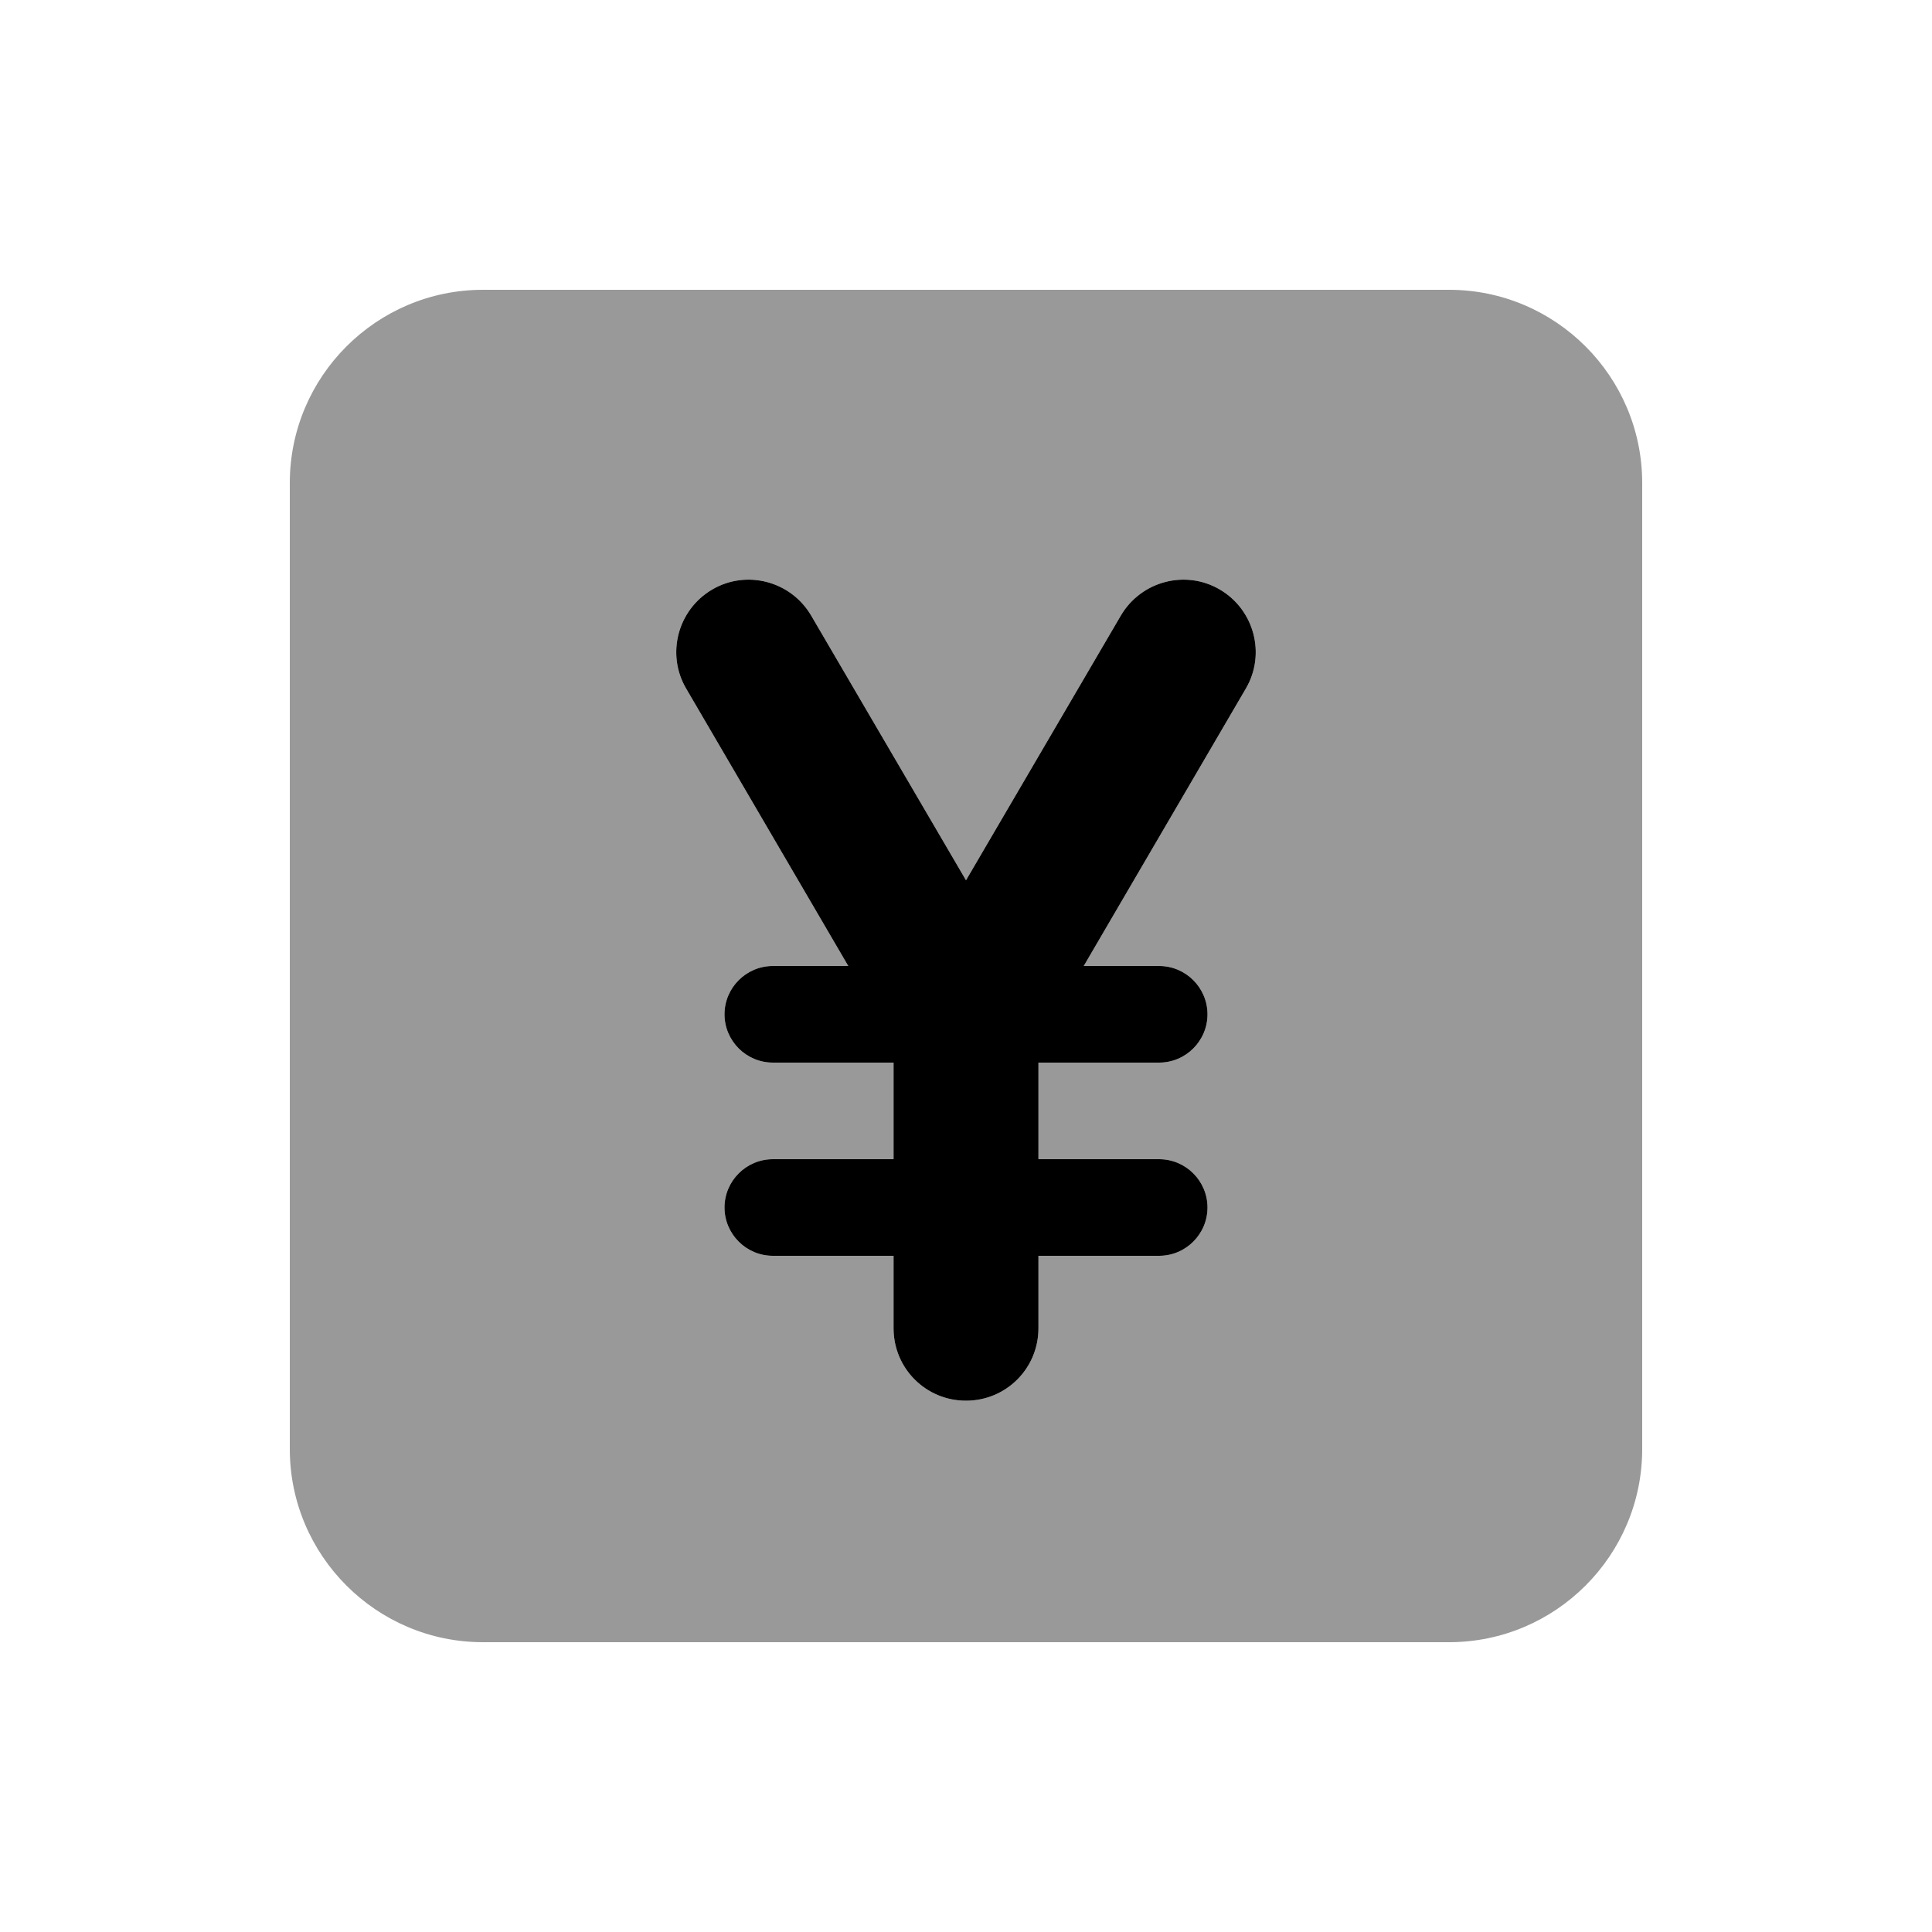 <svg xmlns="http://www.w3.org/2000/svg" viewBox="0 0 640 640"><!--! Font Awesome Pro 7.1.0 by @fontawesome - https://fontawesome.com License - https://fontawesome.com/license (Commercial License) Copyright 2025 Fonticons, Inc. --><path opacity=".4" fill="currentColor" d="M96 160L96 480C96 515.3 124.7 544 160 544L480 544C515.3 544 544 515.3 544 480L544 160C544 124.7 515.3 96 480 96L160 96C124.7 96 96 124.7 96 160zM227.3 228.1C220.6 216.7 224.5 202 235.9 195.3C247.3 188.6 262 192.5 268.7 203.9L320 291.6L371.3 203.9C378 192.5 392.7 188.6 404.1 195.3C415.5 202 419.4 216.7 412.7 228.1L359 320L384 320C392.8 320 400 327.2 400 336C400 344.8 392.8 352 384 352L344 352L344 384L384 384C392.8 384 400 391.2 400 400C400 408.8 392.8 416 384 416L344 416L344 440C344 453.3 333.3 464 320 464C306.7 464 296 453.3 296 440L296 416L256 416C247.2 416 240 408.8 240 400C240 391.2 247.2 384 256 384L296 384L296 352L256 352C247.2 352 240 344.8 240 336C240 327.2 247.2 320 256 320L281 320L227.3 228.1z"/><path fill="currentColor" d="M268.7 203.9C262 192.5 247.3 188.6 235.9 195.3C224.5 202 220.6 216.7 227.3 228.1L281 320L256 320C247.2 320 240 327.2 240 336C240 344.8 247.2 352 256 352L296 352L296 384L256 384C247.2 384 240 391.2 240 400C240 408.8 247.2 416 256 416L296 416L296 440C296 453.3 306.7 464 320 464C333.3 464 344 453.3 344 440L344 416L384 416C392.8 416 400 408.8 400 400C400 391.2 392.8 384 384 384L344 384L344 352L384 352C392.8 352 400 344.8 400 336C400 327.2 392.8 320 384 320L359 320L412.7 228.1C419.4 216.7 415.5 202 404.1 195.3C392.7 188.6 378 192.5 371.3 203.9L320 291.6L268.7 203.9z"/></svg>